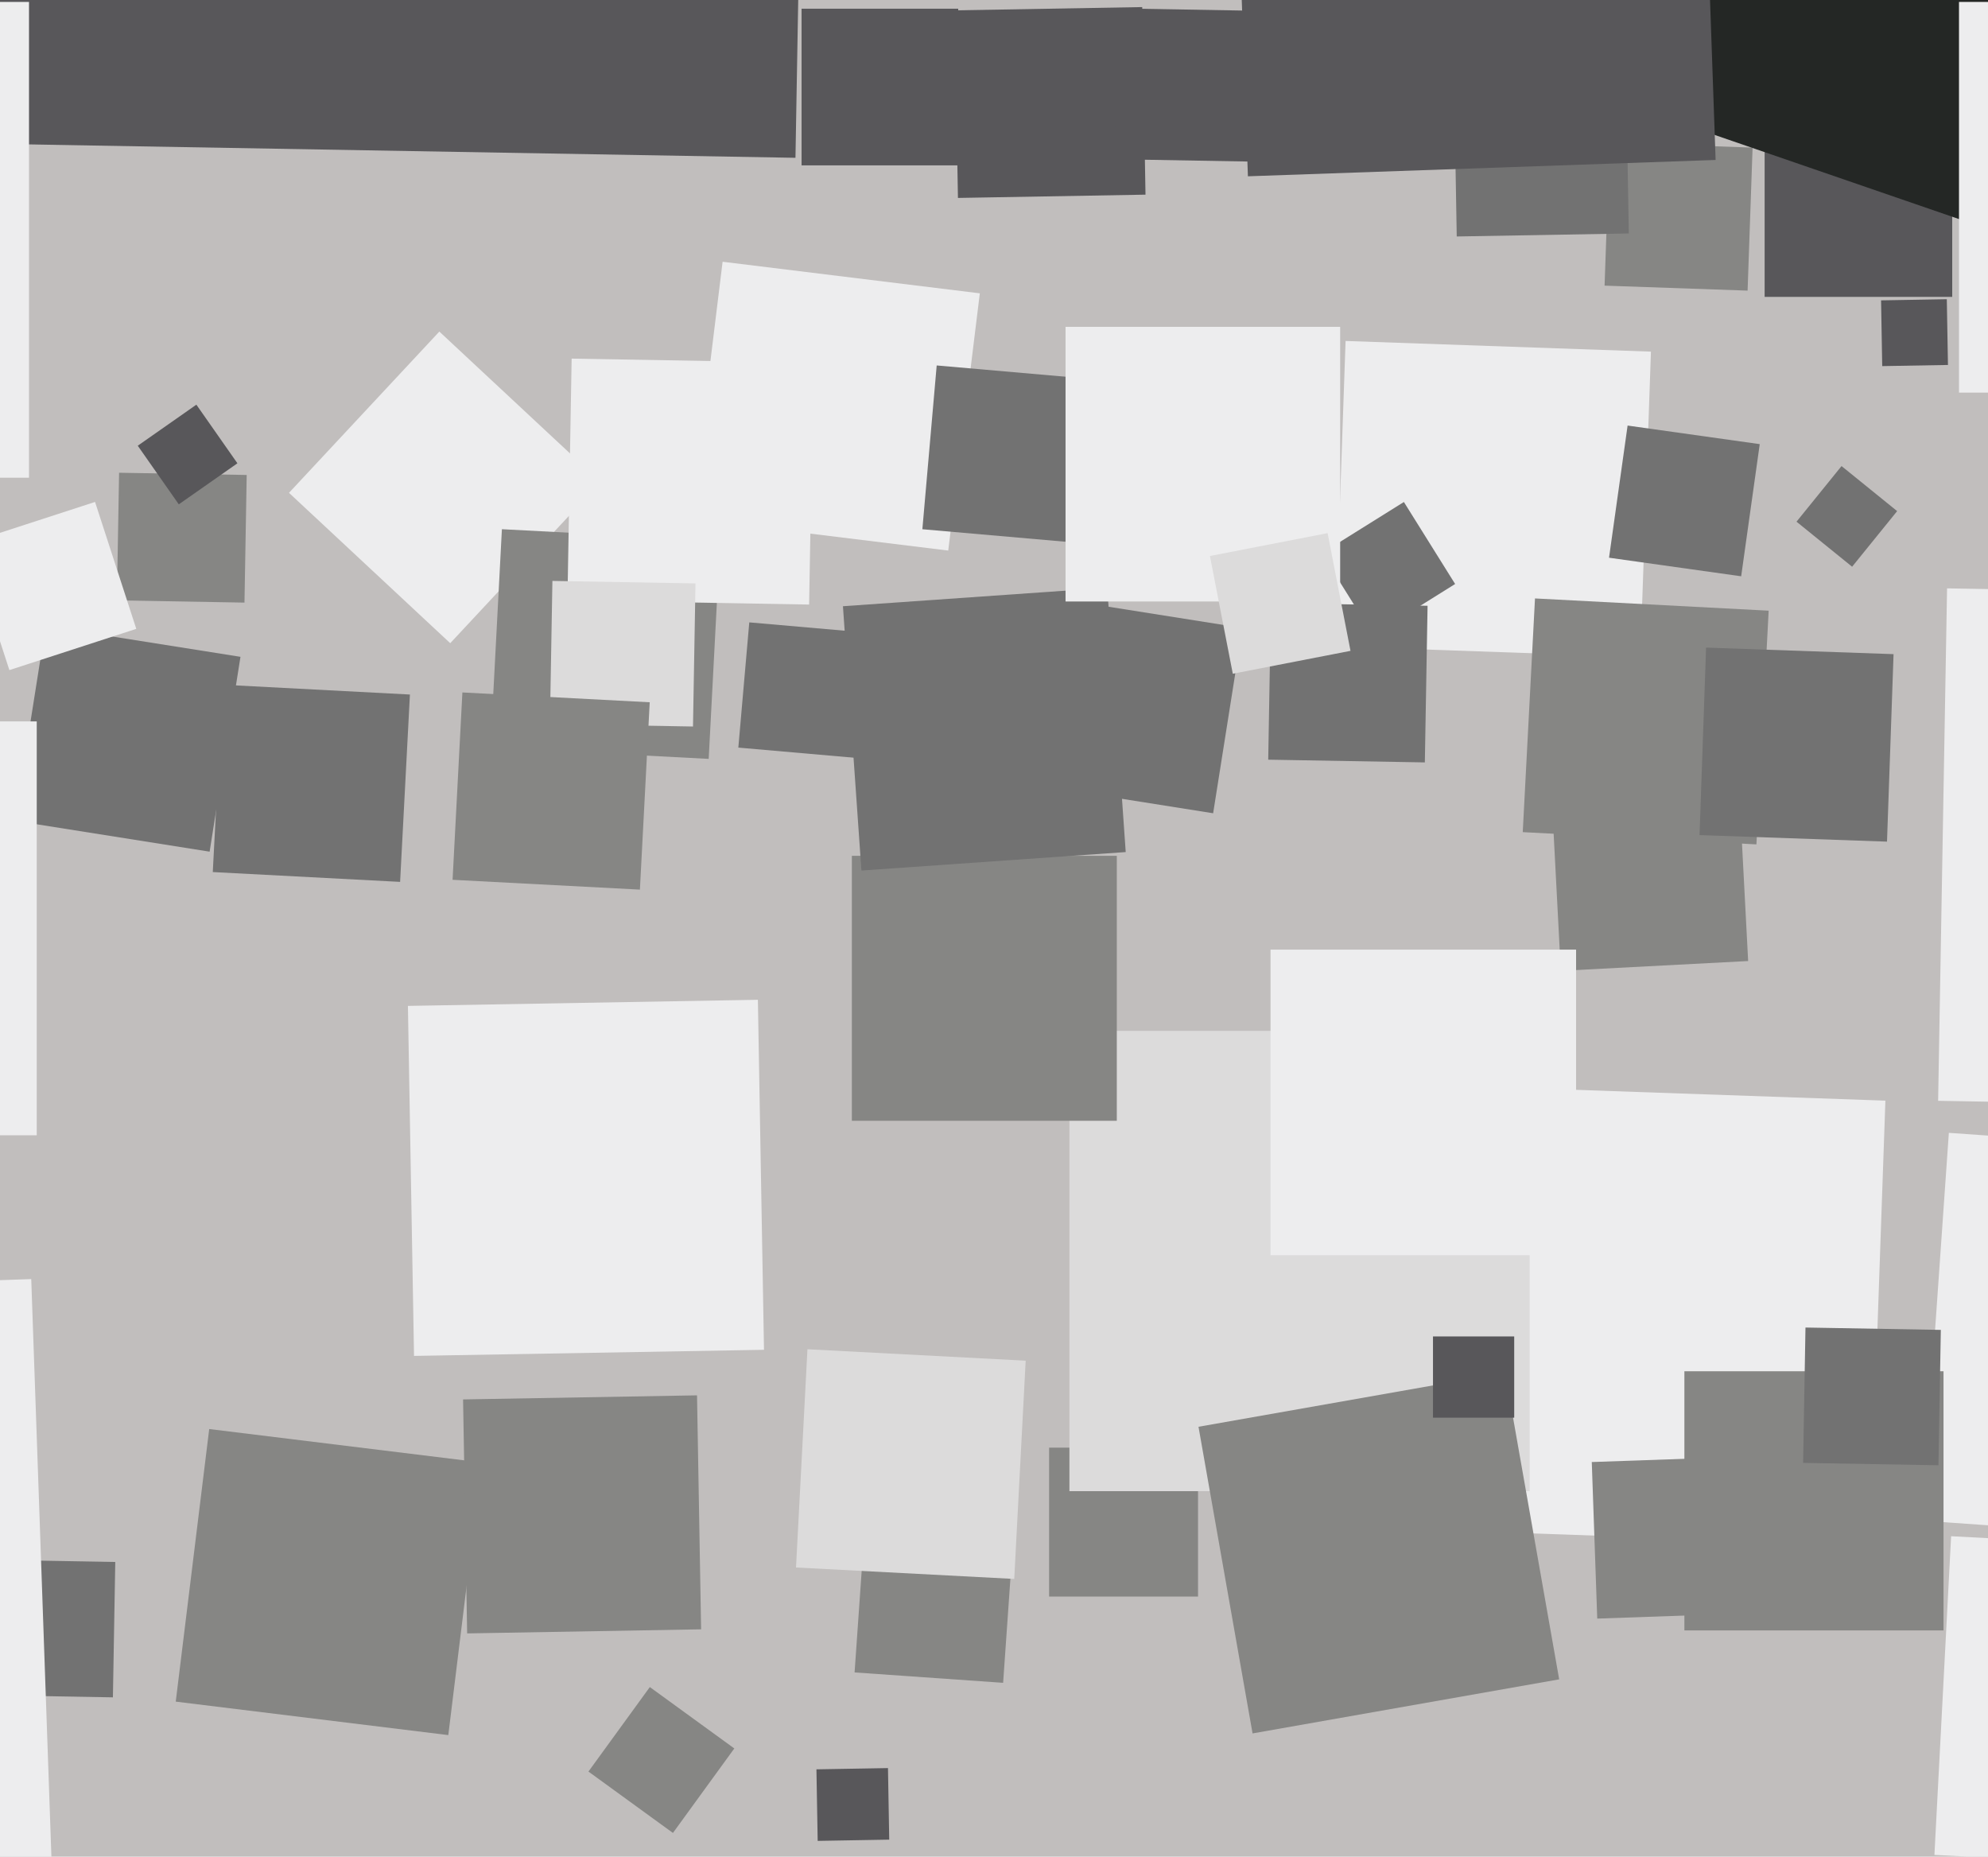 <svg xmlns="http://www.w3.org/2000/svg" width="514px" height="480px">
  <rect width="514" height="480" fill="rgb(193,190,189)"/>
  <polygon points="63.21,155.785 30.215,155.21 30.79,122.215 63.785,122.79" fill="rgb(134,134,132)"/>
  <polygon points="424.097,169.854 345.146,167.097 347.903,88.146 426.854,90.903" fill="rgb(237,237,238)"/>
  <polygon points="205.668,40.796 -30.796,36.668 -26.668,-199.796 209.796,-195.668" fill="rgb(88,87,90)"/>
  <polygon points="597.122,400.133 496.867,393.122 503.878,292.867 604.133,299.878" fill="rgb(237,237,238)"/>
  <polygon points="116.407,166.281 74.719,127.407 113.593,85.719 155.281,124.593" fill="rgb(237,237,238)"/>
  <polygon points="183.233,196.19 126.81,193.233 129.767,136.81 186.19,139.767" fill="rgb(134,134,132)"/>
  <polygon points="483.458,399.472 368.528,395.458 372.542,280.528 487.472,284.542" fill="rgb(237,237,238)"/>
  <polygon points="403.552,250.986 401.014,202.552 449.448,200.014 451.986,248.448" fill="rgb(134,134,132)"/>
  <polygon points="309.75,412.75 271.25,412.75 271.25,374.25 309.75,374.25" fill="rgb(134,134,132)"/>
  <polygon points="29.192,438.803 -5.803,438.192 -5.192,403.197 29.803,403.808" fill="rgb(114,114,114)"/>
  <polygon points="454.125,218.292 393.708,215.125 396.875,154.708 457.292,157.875" fill="rgb(134,134,132)"/>
  <polygon points="245.168,142.333 178.667,134.168 186.832,67.667 253.333,75.832" fill="rgb(237,237,238)"/>
  <polygon points="478.867,146.51 464.49,134.867 476.133,120.49 490.51,132.133" fill="rgb(114,114,114)"/>
  <polygon points="486.65,94.647 486.353,77.65 503.35,77.353 503.647,94.35" fill="rgb(88,87,90)"/>
  <polygon points="395.5,385.5 276.5,385.5 276.5,266.5 395.5,266.5" fill="rgb(220,219,219)"/>
  <polygon points="407.5,324.5 328.5,324.5 328.5,245.5 407.5,245.5" fill="rgb(237,237,238)"/>
  <polygon points="633.584,286.896 501.104,284.584 503.416,152.104 635.896,154.416" fill="rgb(237,237,238)"/>
  <polygon points="288.75,289.75 220.25,289.75 220.25,221.25 288.75,221.25" fill="rgb(134,134,132)"/>
  <polygon points="115.909,448.562 45.438,439.909 54.091,369.438 124.562,378.091" fill="rgb(134,134,132)"/>
  <polygon points="209.2,156.291 146.709,155.2 147.8,92.709 210.291,93.8" fill="rgb(237,237,238)"/>
  <polygon points="179.174,187.82 142.18,187.174 142.826,150.18 179.82,150.826" fill="rgb(220,219,219)"/>
  <polygon points="103.448,227.986 55.014,225.448 57.552,177.014 105.986,179.552" fill="rgb(114,114,114)"/>
  <polygon points="259.36,435.046 220.954,432.36 223.64,393.954 262.046,396.64" fill="rgb(134,134,132)"/>
  <polygon points="451.843,75.134 414.866,73.843 416.157,36.866 453.134,38.157" fill="rgb(134,134,132)"/>
  <polygon points="355.023,164.225 341.775,143.023 362.977,129.775 376.225,150.977" fill="rgb(114,114,114)"/>
  <polygon points="165.448,229.986 117.014,227.448 119.552,179.014 167.986,181.552" fill="rgb(134,134,132)"/>
  <polygon points="323.851,448.128 309.872,368.851 389.149,354.872 403.128,434.149" fill="rgb(134,134,132)"/>
  <polygon points="313.658,210.245 265.755,202.658 273.342,154.755 321.245,162.342" fill="rgb(114,114,114)"/>
  <polygon points="504.75,76.75 456.25,76.75 456.25,28.25 504.75,28.25" fill="rgb(88,87,90)"/>
  <polygon points="173.987,473.857 152.143,457.987 168.013,436.143 189.857,452.013" fill="rgb(134,134,132)"/>
  <polygon points="46.228,130.383 35.617,115.228 50.772,104.617 61.383,119.772" fill="rgb(88,87,90)"/>
  <polygon points="502.5,421.5 435.5,421.5 435.5,354.5 502.5,354.5" fill="rgb(134,134,132)"/>
  <polygon points="582.535,483.852 500.148,479.535 504.465,397.148 586.852,401.465" fill="rgb(237,237,238)"/>
  <polygon points="391.5,366.5 370.5,366.5 370.5,345.5 391.5,345.5" fill="rgb(88,87,90)"/>
  <polygon points="54.197,220.175 3.825,212.197 11.803,161.825 62.175,169.803" fill="rgb(114,114,114)"/>
  <polygon points="247.677,51.17 246.83,2.677 295.323,1.83 296.17,50.323" fill="rgb(88,87,90)"/>
  <polygon points="7.5,123.5 -115.5,123.5 -115.5,0.5 7.5,0.5" fill="rgb(237,237,238)"/>
  <polygon points="-137.078,486.33 -142.33,335.922 8.078,330.67 13.33,481.078" fill="rgb(237,237,238)"/>
  <polygon points="280.817,140.521 238.479,136.817 242.183,94.479 284.521,98.183" fill="rgb(114,114,114)"/>
  <polygon points="507.027,56.816 400.184,20.027 436.973,-86.816 543.816,-50.027" fill="rgb(36,39,37)"/>
  <polygon points="368.394,197.1 327.9,196.394 328.606,155.9 369.1,156.606" fill="rgb(114,114,114)"/>
  <polygon points="222.723,225.056 217.944,156.723 286.277,151.944 291.056,220.277" fill="rgb(114,114,114)"/>
  <polygon points="262.233,408.19 205.81,405.233 208.767,348.81 265.19,351.767" fill="rgb(220,219,219)"/>
  <polygon points="327.157,41.837 288.163,41.157 288.843,2.163 327.837,2.843" fill="rgb(88,87,90)"/>
  <polygon points="607.5,101.5 506.5,101.5 506.5,0.5 607.5,0.5" fill="rgb(237,237,238)"/>
  <polygon points="412.969,418.444 411.556,377.969 452.031,376.556 453.444,417.031" fill="rgb(134,134,132)"/>
  <polygon points="223.272,196.104 190.896,193.272 193.728,160.896 226.104,163.728" fill="rgb(114,114,114)"/>
  <polygon points="247.75,42.75 207.25,42.75 207.25,2.25 247.75,2.25" fill="rgb(88,87,90)"/>
  <polygon points="2.425,173.236 -8.236,140.425 24.575,129.764 35.236,162.575" fill="rgb(237,237,238)"/>
  <polygon points="487.889,217.582 439.418,215.889 441.111,167.418 489.582,169.111" fill="rgb(114,114,114)"/>
  <polygon points="120.783,422.273 119.727,361.783 180.217,360.727 181.273,421.217" fill="rgb(134,134,132)"/>
  <polygon points="501.192,378.803 466.197,378.192 466.808,343.197 501.803,343.808" fill="rgb(114,114,114)"/>
  <polygon points="211.413,475.91 211.09,457.413 229.587,457.09 229.91,475.587" fill="rgb(88,87,90)"/>
  <polygon points="9.5,293.5 -97.5,293.5 -97.5,186.5 9.5,186.5" fill="rgb(237,237,238)"/>
  <polygon points="450.181,148.983 416.017,144.181 420.819,110.017 454.983,114.819" fill="rgb(114,114,114)"/>
  <polygon points="346.5,155.5 275.5,155.5 275.5,84.5 346.5,84.5" fill="rgb(237,237,238)"/>
  <polygon points="376.642,61.135 375.865,16.642 420.358,15.865 421.135,60.358" fill="rgb(114,114,114)"/>
  <polygon points="318.742,174.173 312.827,143.742 343.258,137.827 349.173,168.258" fill="rgb(220,219,219)"/>
  <polygon points="107.047,350.533 105.467,260.047 195.953,258.467 197.533,348.953" fill="rgb(237,237,238)"/>
  <polygon points="322.648,45.575 318.425,-75.352 439.352,-79.575 443.575,41.352" fill="rgb(88,87,90)"/>
</svg>
